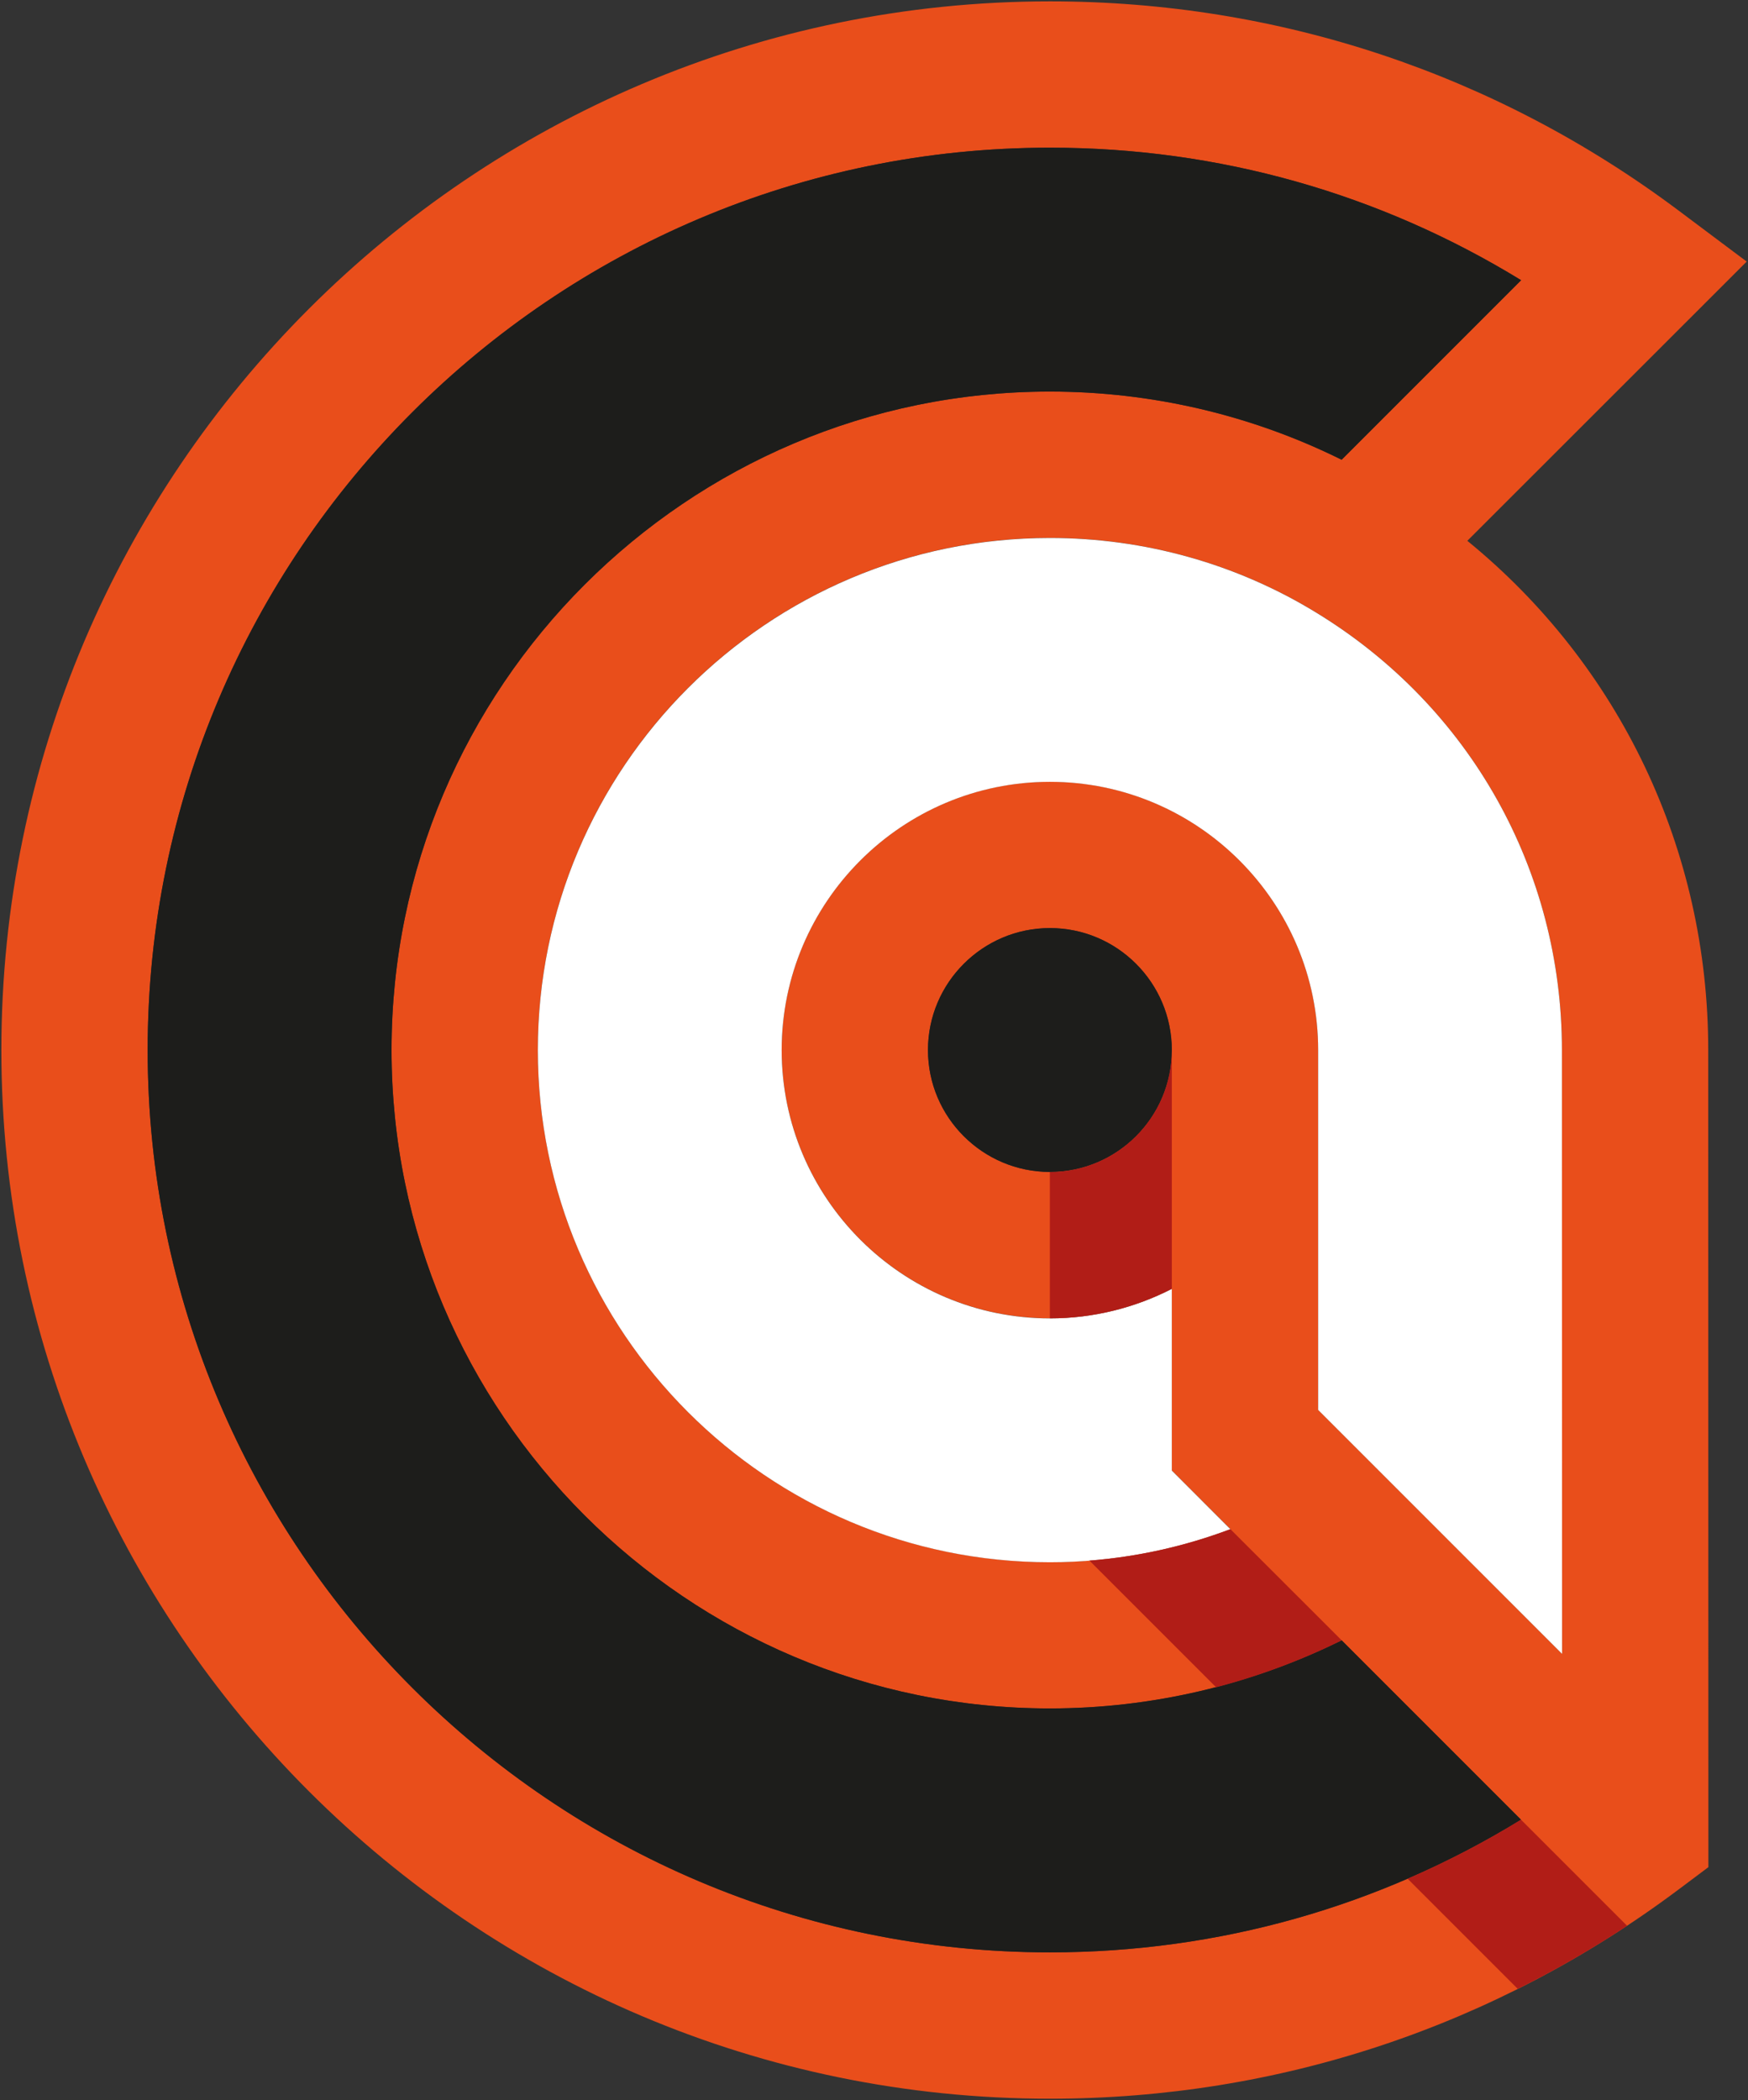 <?xml version="1.0" encoding="UTF-8"?> <svg xmlns="http://www.w3.org/2000/svg" id="Layer_2" data-name="Layer 2" viewBox="0 0 320.81 385.37"><rect x="0" y="0" width="320.81" height="385.37" fill="#333333" stroke="none"/><defs><style> .cls-1 { fill: #1d1d1b; } .cls-1, .cls-2, .cls-3, .cls-4 { stroke-width: 0px; } .cls-2 { fill: #b11d17; } .cls-3 { fill: #fff; } .cls-4 { fill: #e94e1b; } </style></defs><g id="Layer_1-2" data-name="Layer 1"><g><g><path class="cls-4" d="M320.57,48l-51.27,51.24c27.95,22.8,44.21,56.66,44.21,93.45l.03,149.94-5.38,4.03c-33.56,25.17-73.5,38.46-115.48,38.46C86.58,385.12.25,298.79.25,192.69S86.58.25,192.69.25c41.97,0,81.92,13.29,115.48,38.46l12.4,9.29ZM286.69,303.5l-.03-110.81c0-33.03-16.84-63.03-45.06-80.27-14.65-8.97-31.57-13.72-48.91-13.72-51.83,0-93.98,42.15-93.98,93.98s42.15,93.98,93.98,93.98c11.4,0,22.62-2.11,33.13-6.06l-10.76-10.77v-33.33c-6.72,3.44-14.32,5.41-22.37,5.41-27.14,0-49.23-22.08-49.23-49.23s22.09-49.23,49.23-49.23,49.23,22.08,49.23,49.23v66.03l44.77,44.77ZM246.23,84.36l32.94-32.94c-26.01-15.95-55.59-24.32-86.48-24.32C101.39,27.1,27.1,101.39,27.1,192.69s74.29,165.58,165.59,165.58c30.88,0,60.46-8.39,86.46-24.34l-32.92-32.92c-16.55,8.19-34.86,12.5-53.54,12.5-66.61,0-120.83-54.21-120.83-120.82s54.22-120.83,120.83-120.83c18.68,0,36.99,4.3,53.54,12.51ZM215.06,192.69c0-12.36-10.04-22.38-22.37-22.38s-22.38,10.03-22.38,22.38,10.05,22.37,22.38,22.37,22.37-10.04,22.37-22.37Z"></path><path class="cls-3" d="M286.66,192.69l.03,110.81-44.77-44.77v-66.03c0-27.14-22.08-49.23-49.23-49.23s-49.23,22.08-49.23,49.23,22.09,49.23,49.23,49.23c8.05,0,15.66-1.97,22.37-5.41v33.33l10.76,10.77c-10.52,3.95-21.73,6.06-33.13,6.06-51.83,0-93.98-42.16-93.98-93.98s42.15-93.98,93.98-93.98c17.34,0,34.26,4.74,48.91,13.72,28.22,17.23,45.06,47.24,45.06,80.27Z"></path><path class="cls-1" d="M279.17,51.42l-32.94,32.94c-16.55-8.21-34.86-12.51-53.54-12.51-66.61,0-120.83,54.19-120.83,120.83s54.22,120.82,120.83,120.82c18.68,0,36.99-4.32,53.54-12.5l32.92,32.92c-26,15.95-55.58,24.34-86.46,24.34-91.3,0-165.59-74.29-165.59-165.58S101.39,27.1,192.69,27.1c30.9,0,60.48,8.38,86.48,24.32Z"></path><path class="cls-1" d="M192.69,170.3c12.33,0,22.37,10.03,22.37,22.38s-10.04,22.37-22.37,22.37-22.38-10.04-22.38-22.37,10.05-22.38,22.38-22.38Z"></path></g><g><path class="cls-2" d="M215.06,192.69c0,12.33-10.05,22.38-22.38,22.38v26.85c8.06,0,15.66-1.97,22.38-5.42v-43.81Z"></path><path class="cls-2" d="M199.94,286.37l23.25,23.25c7.97-2.08,15.66-4.97,23.05-8.61l-20.43-20.41c-8.28,3.13-16.98,5.08-25.87,5.77Z"></path><path class="cls-2" d="M279.15,333.92c-6.71,4.12-13.65,7.74-20.81,10.83l20.21,20.21c6.89-3.42,13.58-7.29,20.07-11.57l-19.47-19.47Z"></path></g></g></g></svg> 